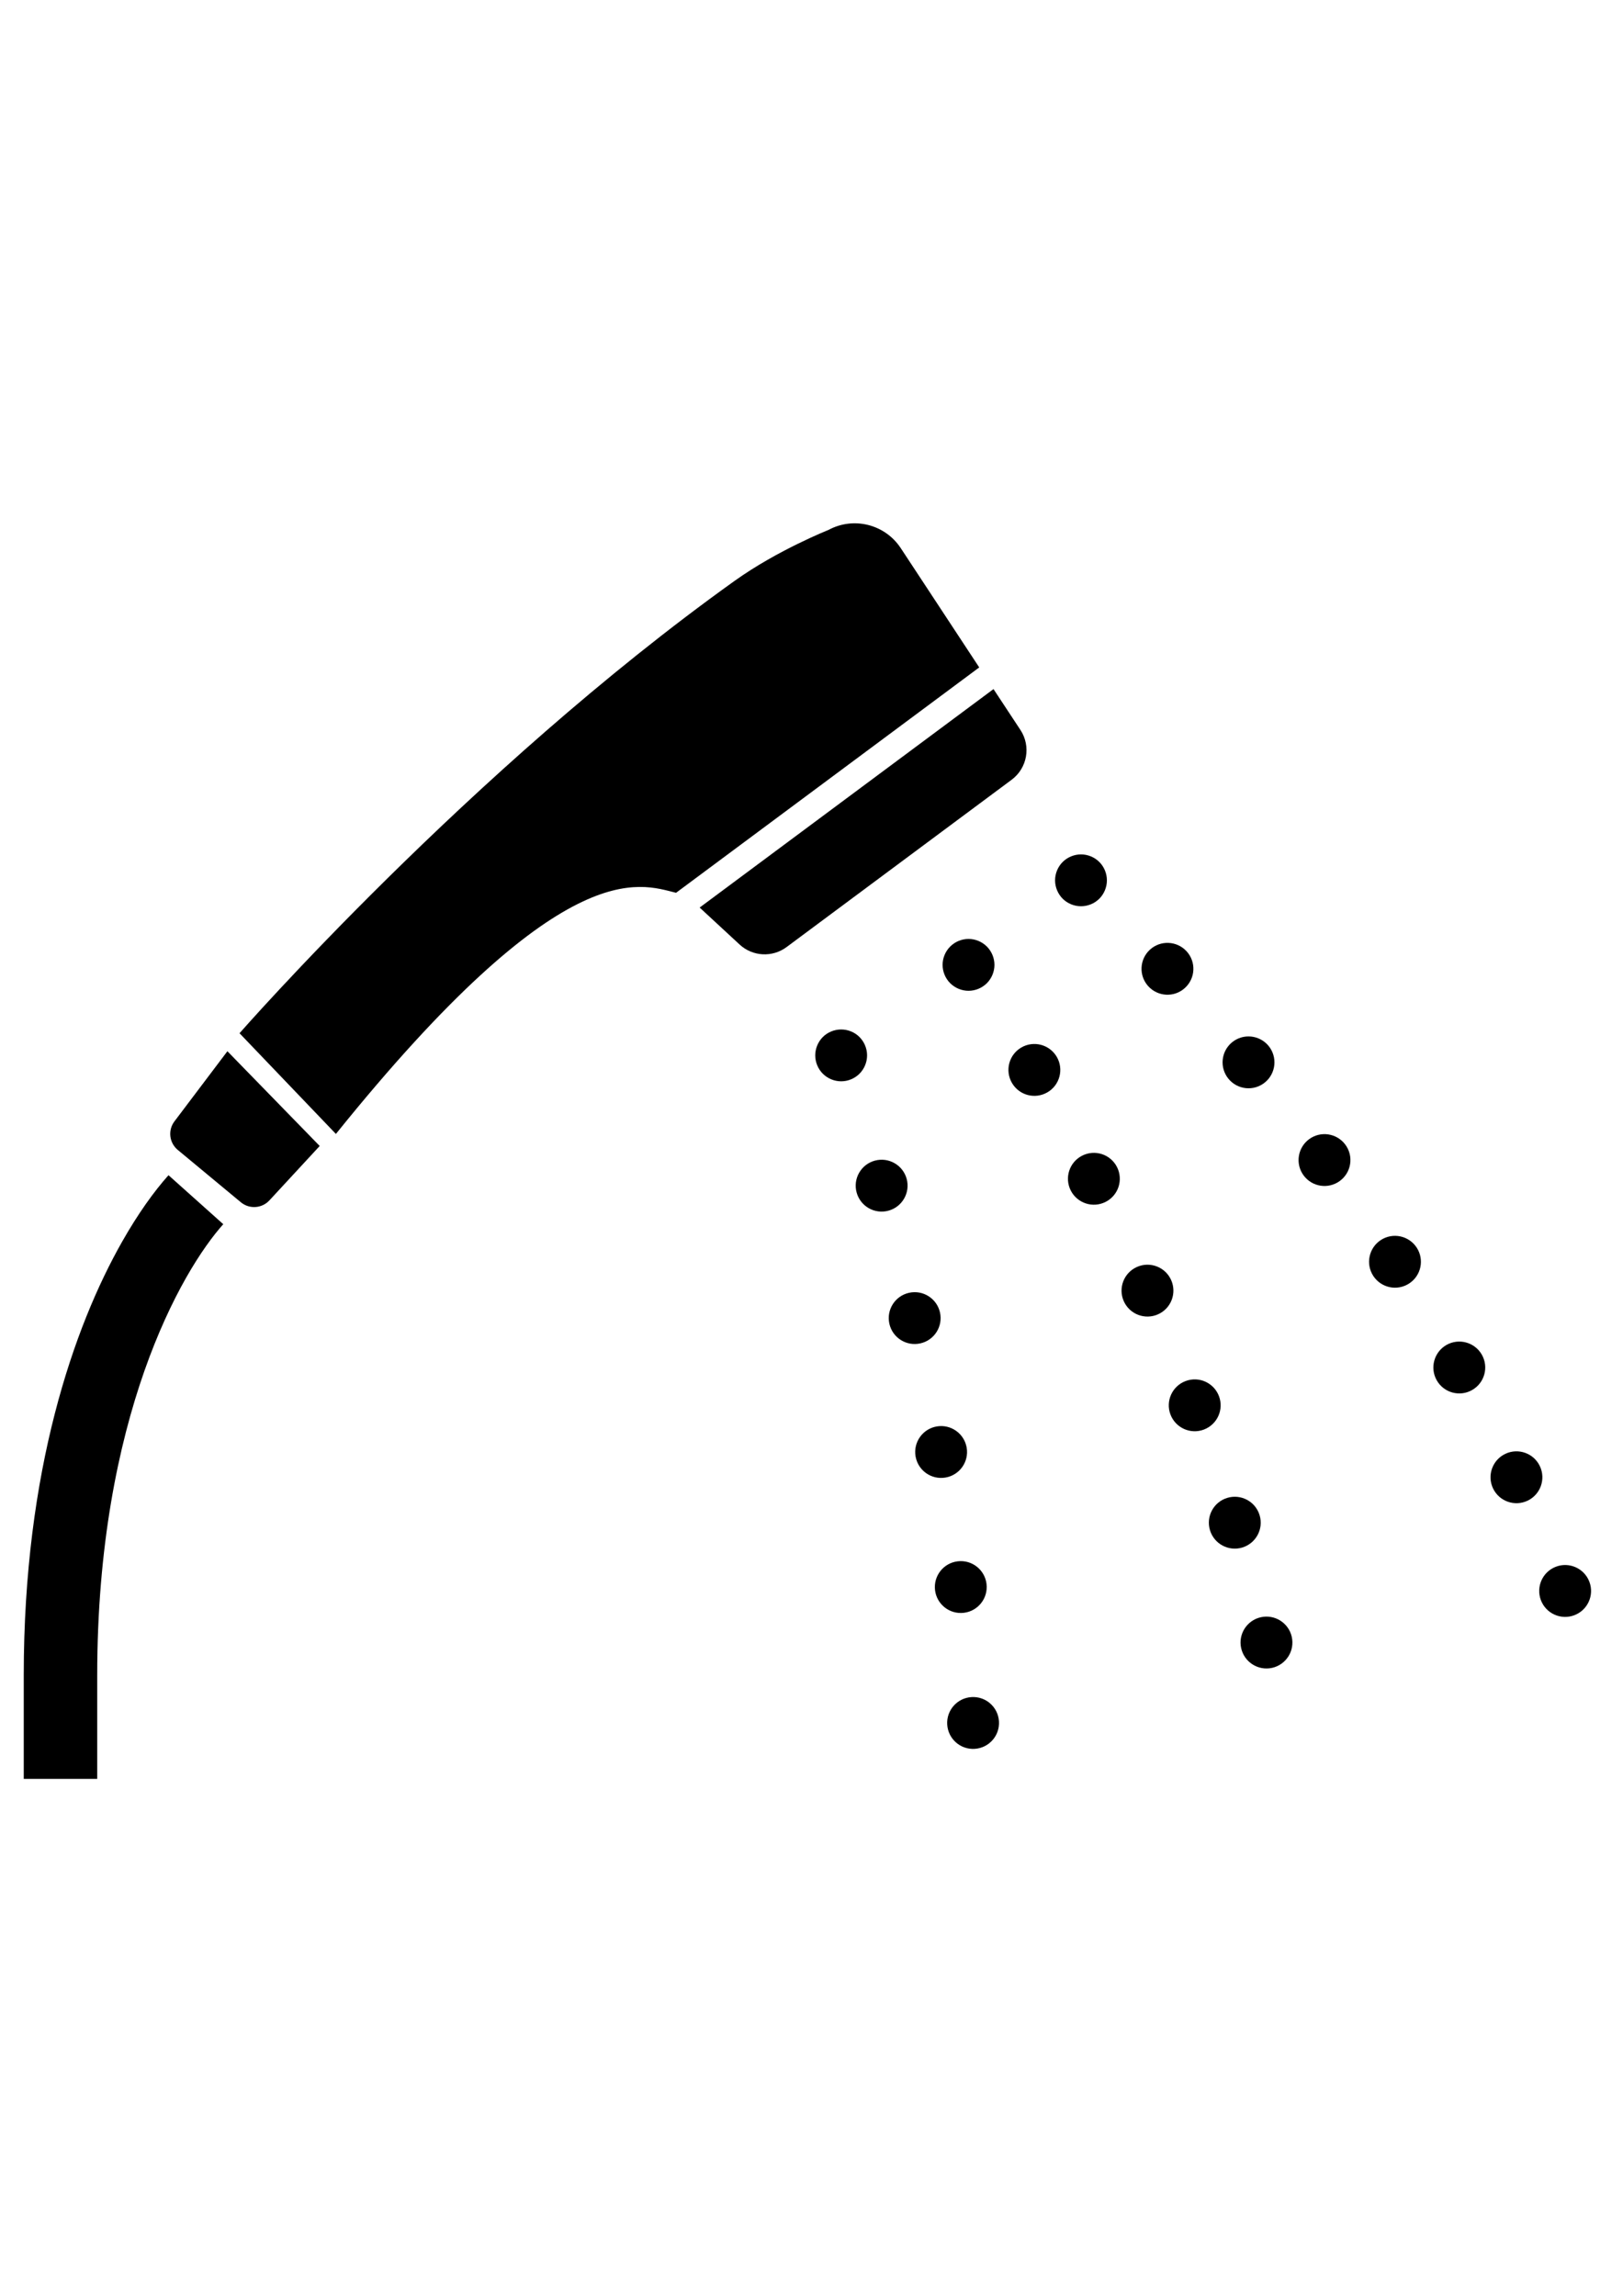 <?xml version="1.0" encoding="utf-8"?>
<!-- Generator: Adobe Illustrator 15.0.0, SVG Export Plug-In . SVG Version: 6.00 Build 0)  -->
<!DOCTYPE svg PUBLIC "-//W3C//DTD SVG 1.1//EN" "http://www.w3.org/Graphics/SVG/1.1/DTD/svg11.dtd">
<svg version="1.1" xmlns="http://www.w3.org/2000/svg" xmlns:xlink="http://www.w3.org/1999/xlink" x="0px" y="0px"
	 width="595.279px" height="841.891px" viewBox="0 0 595.279 841.891" enable-background="new 0 0 595.279 841.891"
	 xml:space="preserve">
<g id="レイヤー_1">
	<g id="レイヤー_1_2_">
		<g id="レイヤー_1_1_">
			<title>user_24</title>
		</g>
	</g>
</g>
<g id="_x31_">
	<g>
		<path d="M340.484,216.361l-10.104-15.348c-5.775-8.772-17.298-11.667-26.53-6.669c0,0-18.622,7.375-34.371,18.633
			C172.227,282.503,87.852,378.895,87.852,378.895l35.348,36.933c83.354-103.529,111.296-91.745,124.761-88.433l111.197-82.649
			L340.484,216.361z"/>
		<path d="M374.278,267.694l-9.883-15.001l-107.78,80.116l14.679,13.579c4.763,4.399,11.986,4.78,17.192,0.921l82.572-61.375
			C376.79,281.665,378.208,273.67,374.278,267.694z"/>
		<path d="M63.983,411.214c-2.463,3.254-1.925,7.864,1.219,10.473l23.133,19.192c3.125,2.597,7.735,2.285,10.482-0.693
			l18.442-19.946l-33.854-34.744L63.983,411.214z"/>
		<path d="M44.788,455.344c-8.864,15.622-17.868,36.547-24.677,63.011C13.3,544.792,8.711,576.743,8.711,614.308v38.029h26.946
			v-38.029c0-47.151,7.68-84.181,17.329-111.646c4.831-13.724,10.148-25.064,15.234-34.03c5.081-8.964,9.962-15.573,13.669-19.709
			l-20.085-17.964C56.525,436.866,50.705,444.918,44.788,455.344z"/>
		<path d="M403.21,329.558c1.769-1.781,2.776-4.23,2.776-6.73c0-2.508-1.008-4.96-2.776-6.728c-1.775-1.769-4.223-2.785-6.727-2.785
			s-4.956,1.016-6.728,2.785c-1.768,1.768-2.781,4.22-2.781,6.728c0,2.5,1.014,4.949,2.781,6.73
			c1.771,1.768,4.224,2.774,6.728,2.774S401.434,331.326,403.21,329.558z"/>
		<path d="M463.964,396.921c4.056-3.334,4.645-9.32,1.315-13.386c-3.343-4.052-9.329-4.64-13.39-1.315
			c-4.058,3.333-4.649,9.333-1.312,13.386C453.911,399.67,459.906,400.254,463.964,396.921z"/>
		<path d="M480.16,417.74c-4.232,3.118-5.141,9.075-2.026,13.301c3.104,4.221,9.057,5.132,13.289,2.022
			c4.236-3.109,5.145-9.062,2.03-13.289C490.34,415.543,484.388,414.635,480.16,417.74z"/>
		<path d="M564.784,537.644c-2.254-4.746-7.93-6.763-12.675-4.505c-4.736,2.26-6.758,7.926-4.5,12.671
			c2.255,4.745,7.93,6.754,12.676,4.504C565.025,548.055,567.038,542.38,564.784,537.644z"/>
		<path d="M530.552,493.194c-4.569,2.597-6.179,8.395-3.597,12.968c2.588,4.567,8.391,6.181,12.961,3.588
			c4.574-2.583,6.188-8.39,3.601-12.955C540.93,492.229,535.128,490.615,530.552,493.194z"/>
		<path d="M434.613,362.281c3.882-3.548,4.145-9.562,0.597-13.435c-3.549-3.868-9.566-4.131-13.438-0.596
			c-3.873,3.553-4.14,9.561-0.593,13.434C424.732,365.557,430.741,365.834,434.613,362.281z"/>
		<path d="M506.458,454.734c-4.399,2.869-5.641,8.759-2.772,13.157c2.864,4.399,8.754,5.646,13.153,2.776
			c4.402-2.859,5.641-8.749,2.78-13.148C516.751,453.12,510.856,451.865,506.458,454.734z"/>
		<path d="M582.946,580.05c-1.868-4.925-7.359-7.385-12.276-5.521c-4.903,1.878-7.367,7.363-5.504,12.275
			c1.868,4.912,7.363,7.378,12.271,5.509C582.344,590.449,584.81,584.953,582.946,580.05z"/>
		<path d="M348.51,347.106c-1.775,1.768-2.789,4.219-2.789,6.715c0,2.508,1.014,4.96,2.789,6.728c1.768,1.772,4.22,2.785,6.72,2.785
			c2.509,0,4.951-1.013,6.728-2.785c1.768-1.767,2.785-4.219,2.785-6.728c0-2.496-1.018-4.947-2.785-6.715
			c-1.776-1.772-4.219-2.79-6.728-2.79C352.73,344.317,350.278,345.334,348.51,347.106z"/>
		<path d="M461.99,555.62c-1.531-5.03-6.842-7.862-11.868-6.332s-7.86,6.838-6.329,11.868c1.53,5.03,6.842,7.851,11.863,6.332
			C460.682,565.95,463.52,560.643,461.99,555.62z"/>
		<path d="M374.589,384.131c-4.534,2.641-6.07,8.465-3.421,13.004c2.641,4.544,8.46,6.075,13.004,3.43
			c4.535-2.641,6.07-8.46,3.431-13.004C384.953,383.022,379.133,381.491,374.589,384.131z"/>
		<path d="M447.091,511.987c-1.855-4.916-7.337-7.399-12.254-5.534c-4.912,1.851-7.395,7.337-5.543,12.249
			c1.859,4.912,7.346,7.399,12.258,5.534C446.468,522.38,448.946,516.895,447.091,511.987z"/>
		<path d="M462.437,593.054c-5.128,1.149-8.351,6.228-7.206,11.354c1.153,5.128,6.231,8.347,11.358,7.21
			c5.128-1.161,8.351-6.227,7.202-11.368C472.646,595.133,467.568,591.909,462.437,593.054z"/>
		<path d="M396.869,423.815c-4.671,2.39-6.518,8.113-4.123,12.789c2.395,4.67,8.127,6.525,12.803,4.122
			c4.671-2.39,6.518-8.118,4.122-12.802C407.271,423.252,401.539,421.411,396.869,423.815z"/>
		<path d="M429.552,469.409c-2.142-4.794-7.764-6.943-12.558-4.803c-4.798,2.141-6.955,7.759-4.815,12.562
			c2.146,4.793,7.763,6.941,12.561,4.802C429.539,479.834,431.692,474.215,429.552,469.409z"/>
		<path d="M318.025,387.013c0-2.5-1.013-4.947-2.786-6.728c-1.767-1.772-4.218-2.771-6.718-2.771c-2.505,0-4.957,1-6.729,2.771
			c-1.771,1.781-2.78,4.228-2.78,6.728c0,2.508,1.009,4.96,2.78,6.728c1.771,1.772,4.224,2.785,6.729,2.785
			c2.5,0,4.951-1.013,6.718-2.785C317.012,391.973,318.025,389.521,318.025,387.013z"/>
		<path d="M332.533,432.252c-1.407-5.057-6.64-8.021-11.706-6.623c-5.065,1.408-8.03,6.646-6.631,11.702
			c1.403,5.065,6.645,8.03,11.701,6.631C330.964,442.555,333.927,437.319,332.533,432.252z"/>
		<path d="M356.322,622.338c-5.241,0.324-9.232,4.829-8.903,10.074c0.32,5.25,4.833,9.228,10.074,8.908
			c5.241-0.325,9.228-4.829,8.903-10.079C366.08,625.996,361.567,622.005,356.322,622.338z"/>
		<path d="M361.831,580.865h0.008c-0.623-5.214-5.351-8.943-10.573-8.319c-5.211,0.622-8.935,5.342-8.32,10.564
			c0.622,5.212,5.354,8.943,10.565,8.32C358.73,590.809,362.453,586.076,361.831,580.865z"/>
		<path d="M354.554,530.859c-0.895-5.188-5.803-8.657-10.987-7.771c-5.175,0.898-8.647,5.811-7.758,10.982
			c0.891,5.18,5.807,8.657,10.986,7.758C351.971,540.947,355.44,536.021,354.554,530.859z"/>
		<path d="M344.765,481.29c-1.149-5.127-6.229-8.355-11.355-7.206c-5.126,1.145-8.354,6.215-7.21,11.354
			c1.145,5.113,6.229,8.342,11.354,7.193C342.677,491.496,345.91,486.417,344.765,481.29z"/>
	</g>
</g>
</svg>
